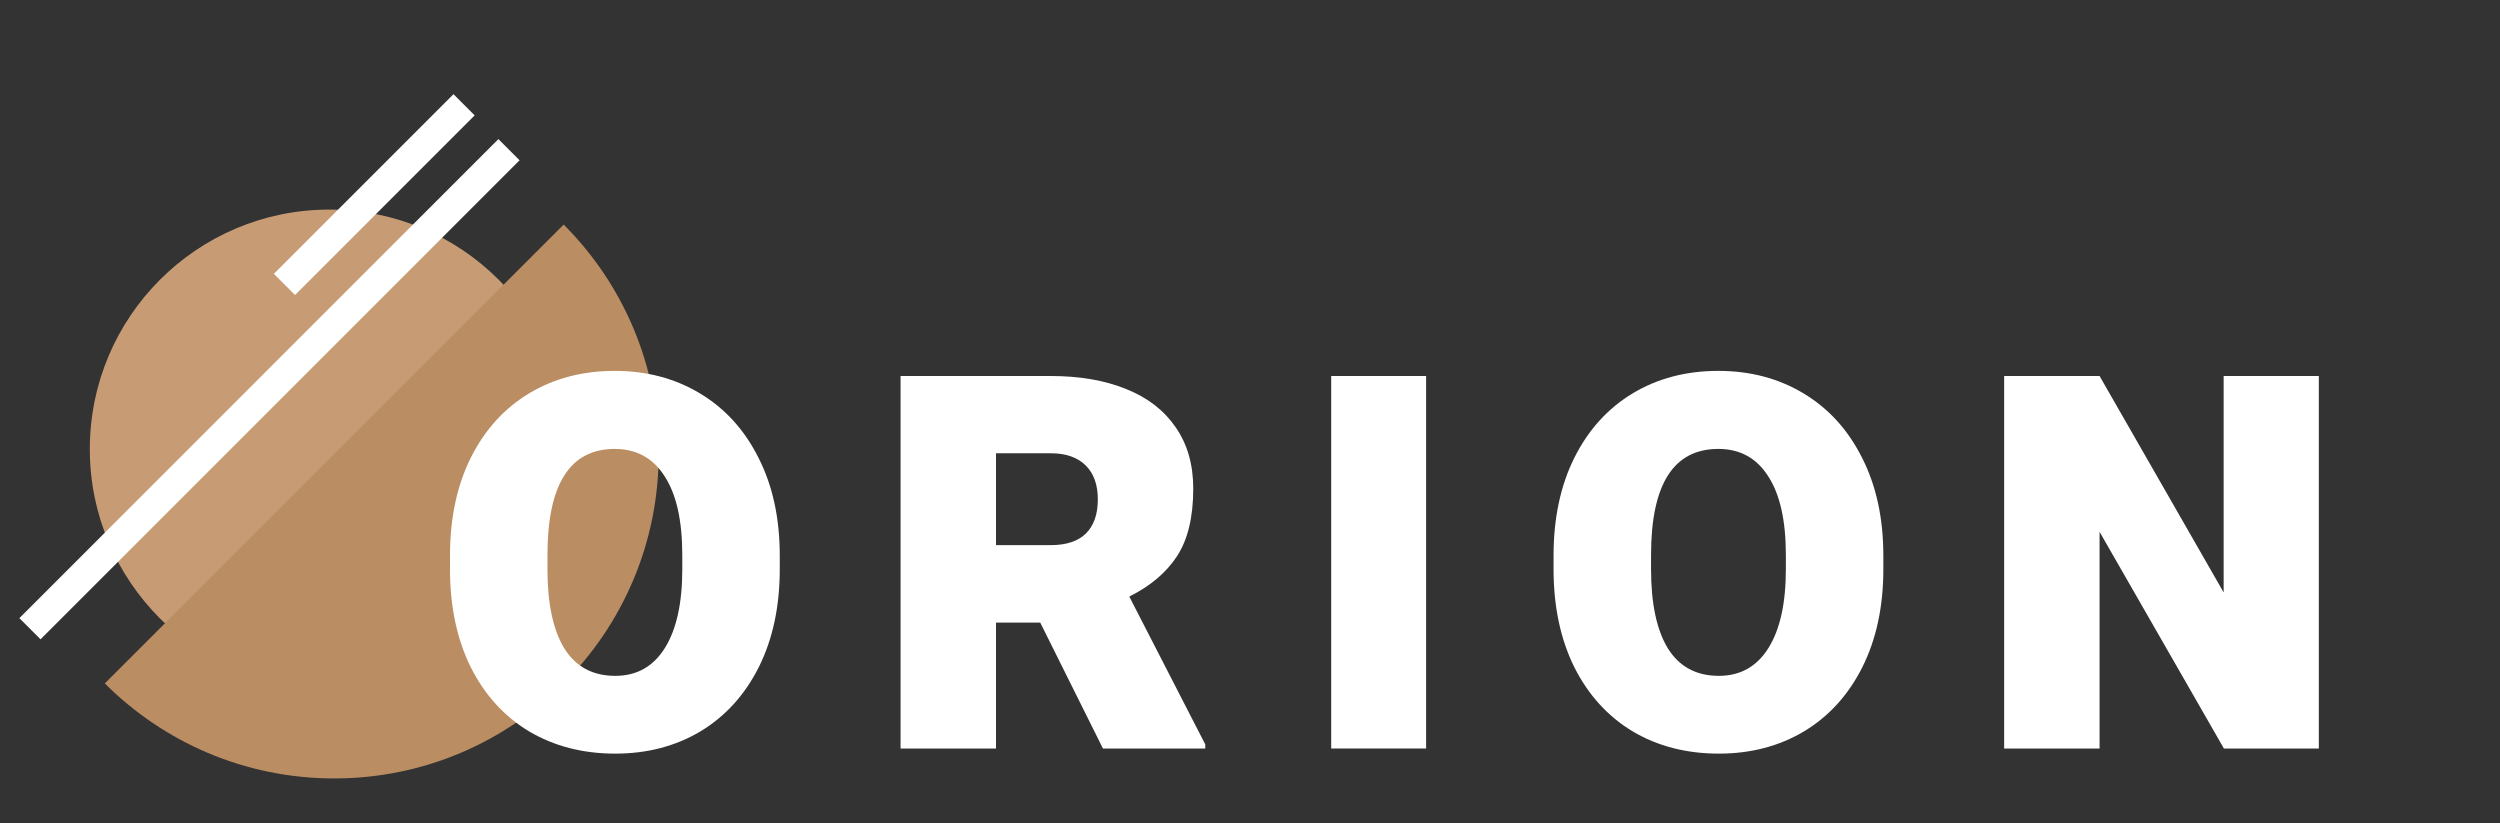 <svg xmlns="http://www.w3.org/2000/svg" width="167" height="55" viewBox="0 0 167 55" fill="none"><rect x="0" y="0" width="167" height="55" fill="#333333" stroke="none"/><circle cx="22" cy="30" r="16" fill="#C79C75"></circle><path d="M7 45.652C10.922 49.574 16.341 52 22.326 52C34.296 52 44 42.296 44 30.326C44 24.341 41.574 18.922 37.652 15L7 45.652Z" fill="#BB8D62"></path><path d="M34 10L2 42" stroke="white" stroke-width="2"></path><path d="M31 7L19 19" stroke="white" stroke-width="2"></path><path d="M52.088 38.02C52.088 40.515 51.621 42.697 50.687 44.565C49.753 46.422 48.454 47.852 46.791 48.855C45.127 49.846 43.23 50.342 41.1 50.342C38.935 50.342 37.015 49.846 35.34 48.855C33.677 47.852 32.378 46.422 31.444 44.565C30.521 42.697 30.06 40.515 30.06 38.02V37.114C30.06 34.619 30.521 32.443 31.444 30.586C32.378 28.717 33.677 27.282 35.34 26.279C37.004 25.277 38.912 24.775 41.065 24.775C43.196 24.775 45.093 25.277 46.756 26.279C48.431 27.282 49.736 28.717 50.67 30.586C51.616 32.443 52.088 34.619 52.088 37.114V38.02ZM45.577 37.08C45.577 34.779 45.184 33.024 44.398 31.816C43.623 30.597 42.512 29.988 41.065 29.988C38.069 29.988 36.571 32.352 36.571 37.08V38.02C36.571 40.322 36.947 42.087 37.699 43.318C38.462 44.537 39.596 45.147 41.1 45.147C42.535 45.147 43.64 44.526 44.415 43.284C45.19 42.042 45.577 40.287 45.577 38.02V37.08Z" fill="white"></path><path d="M80.512 49.727V50H73.676L69.489 41.592H66.533V50H60.158V25.117H70.19C72.127 25.117 73.807 25.408 75.231 25.989C76.656 26.558 77.755 27.407 78.53 28.535C79.316 29.663 79.709 31.03 79.709 32.637C79.709 34.551 79.344 36.06 78.615 37.166C77.897 38.259 76.838 39.154 75.436 39.849L80.512 49.727ZM66.533 36.414H70.19C71.227 36.414 72.007 36.157 72.531 35.645C73.067 35.12 73.335 34.357 73.335 33.355C73.335 32.375 73.061 31.617 72.514 31.081C71.967 30.546 71.192 30.278 70.19 30.278H66.533V36.414Z" fill="white"></path><path d="M88.924 50V25.117H95.264V50H88.924Z" fill="white"></path><path d="M125.807 38.02C125.807 40.515 125.34 42.697 124.406 44.565C123.472 46.422 122.173 47.852 120.509 48.855C118.846 49.846 116.949 50.342 114.818 50.342C112.654 50.342 110.734 49.846 109.059 48.855C107.396 47.852 106.097 46.422 105.163 44.565C104.24 42.697 103.778 40.515 103.778 38.02V37.114C103.778 34.619 104.24 32.443 105.163 30.586C106.097 28.717 107.396 27.282 109.059 26.279C110.722 25.277 112.631 24.775 114.784 24.775C116.915 24.775 118.812 25.277 120.475 26.279C122.15 27.282 123.454 28.717 124.389 30.586C125.334 32.443 125.807 34.619 125.807 37.114V38.02ZM119.296 37.08C119.296 34.779 118.903 33.024 118.117 31.816C117.342 30.597 116.231 29.988 114.784 29.988C111.788 29.988 110.29 32.352 110.29 37.08V38.02C110.29 40.322 110.666 42.087 111.417 43.318C112.181 44.537 113.314 45.147 114.818 45.147C116.254 45.147 117.359 44.526 118.134 43.284C118.909 42.042 119.296 40.287 119.296 38.02V37.08Z" fill="white"></path><path d="M148.557 50L140.251 35.525V50H133.877V25.117H140.251L148.54 39.575V25.117H154.897V50H148.557Z" fill="white"></path></svg>